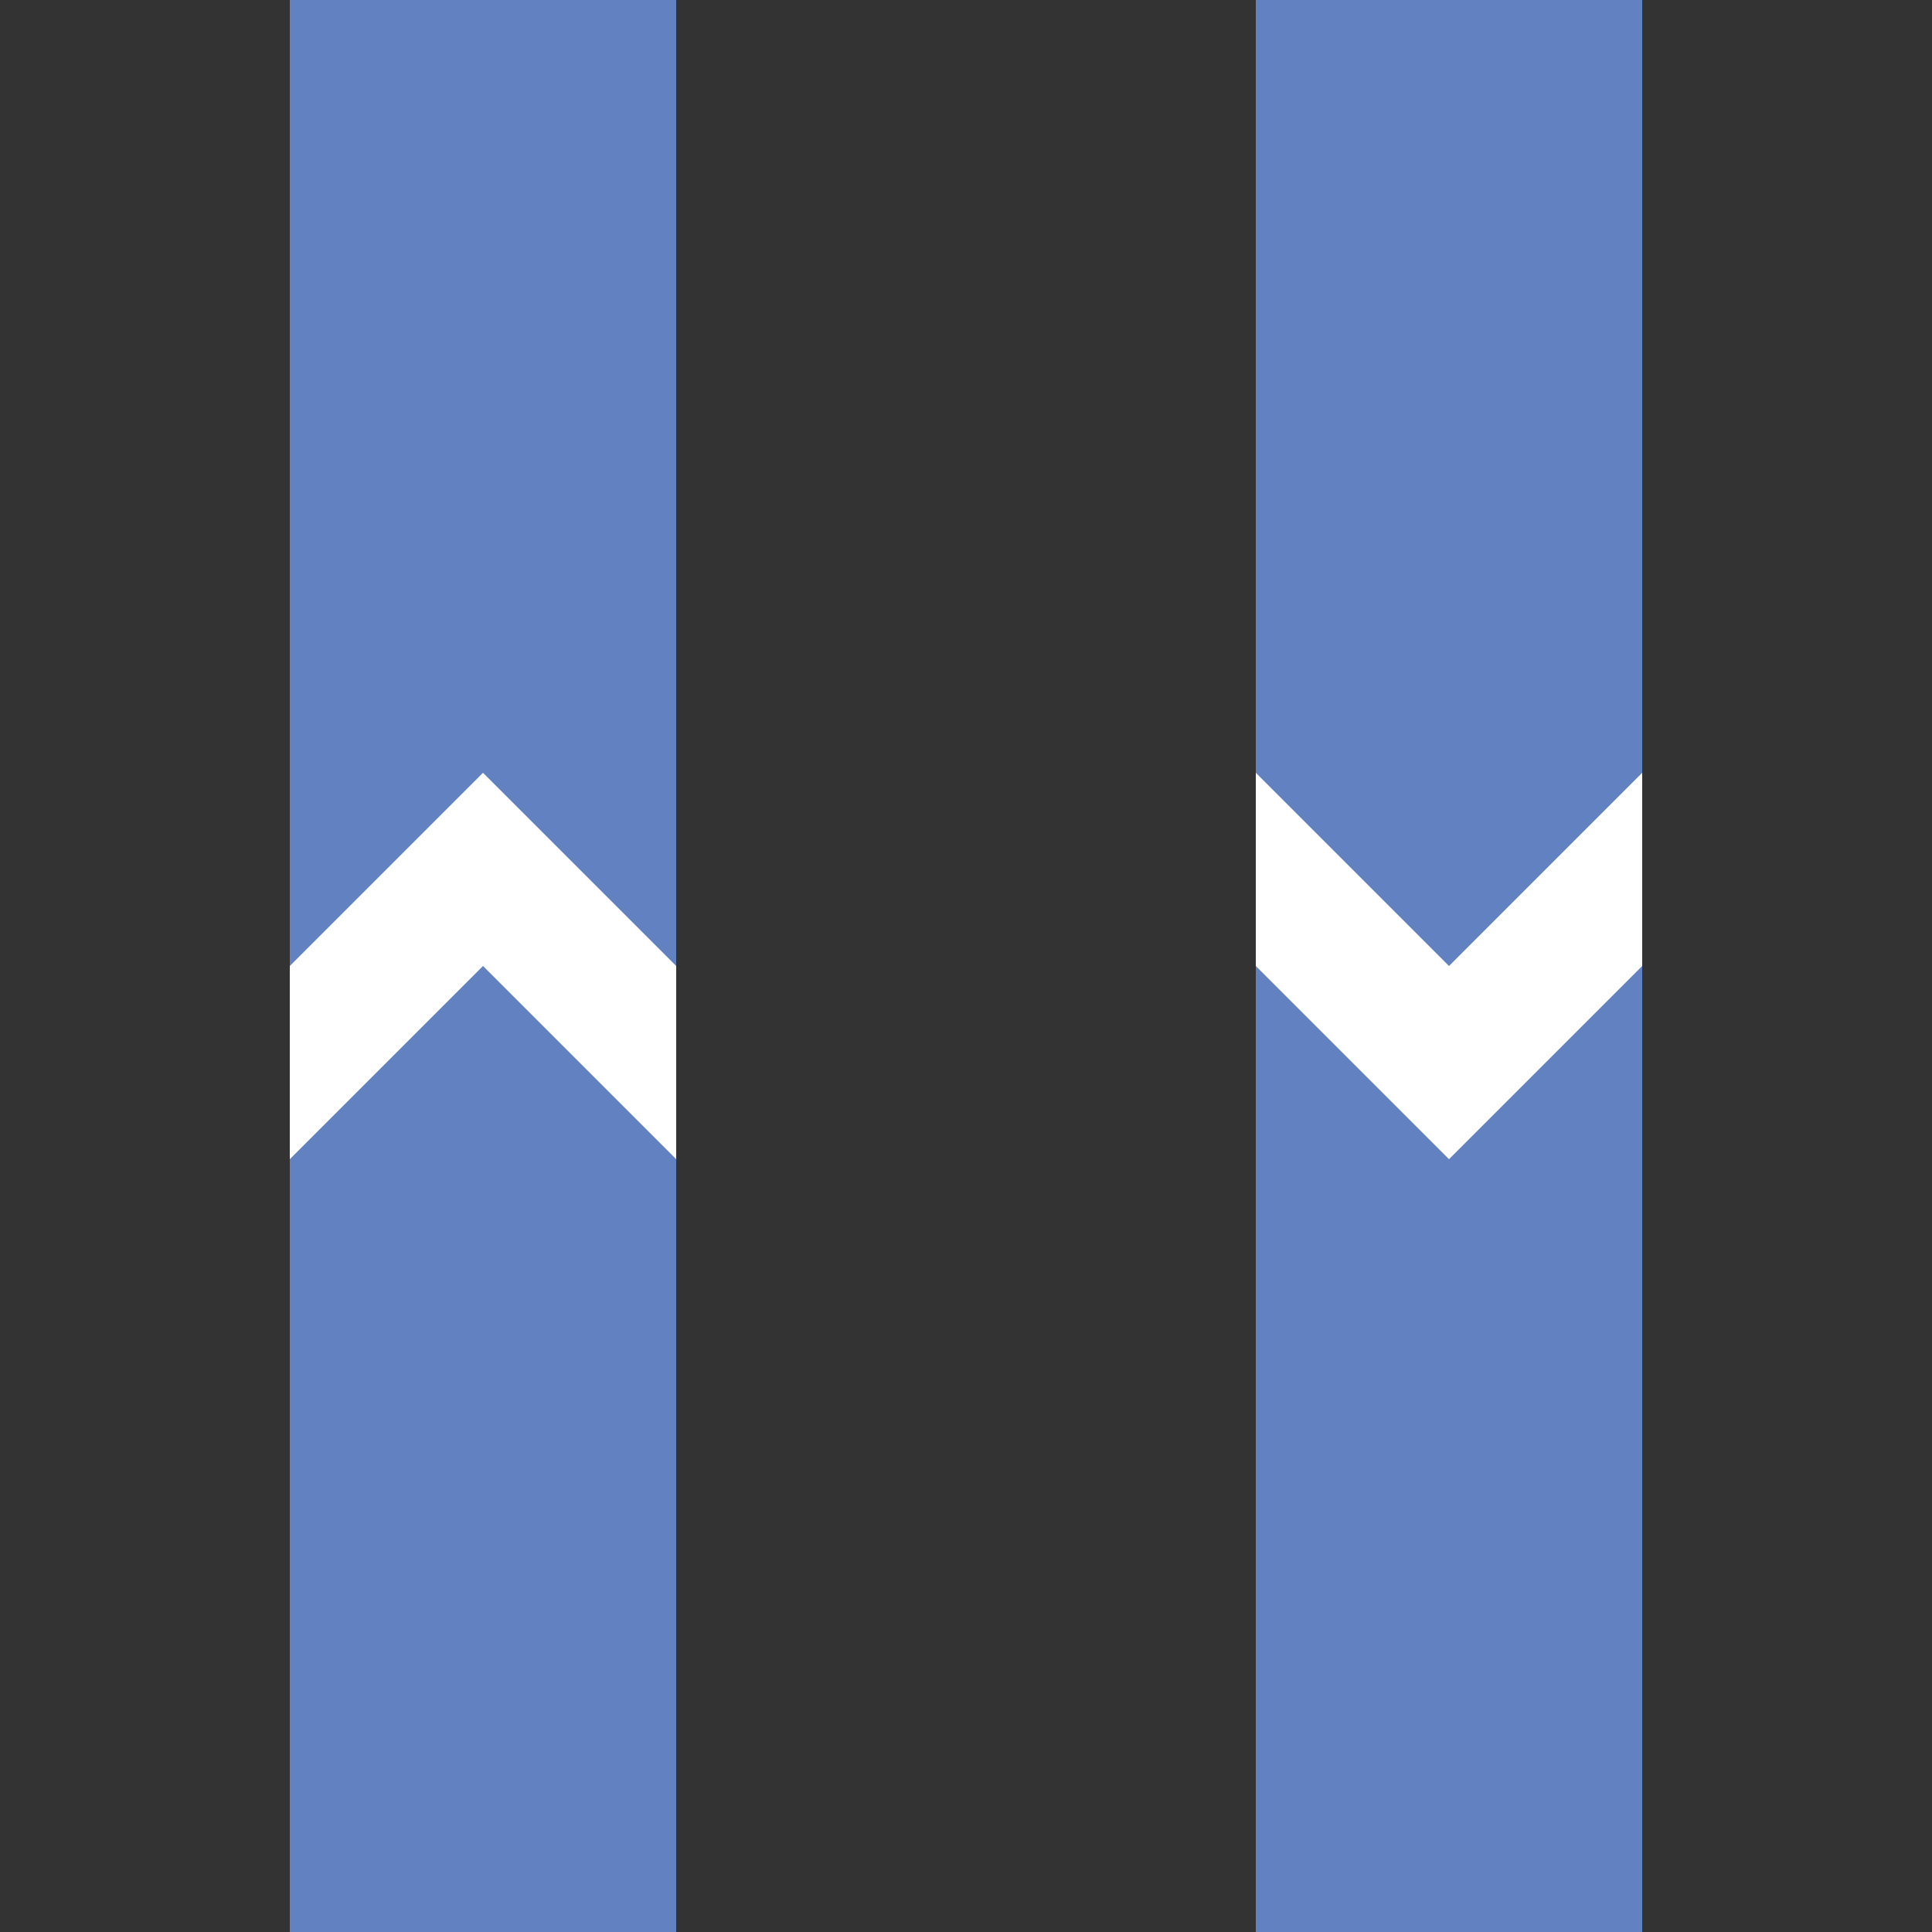 <?xml version="1.0" encoding="UTF-8"?>
<svg xmlns="http://www.w3.org/2000/svg" width="500" height="500">
 <rect width="100%" height="100%" fill="#333333" stroke="none"/>
 <title>uexvSTRgf</title>
 <path stroke="#6281C0" d="M 125,0 V 500 m 250,0 V 0" stroke-width="100"/>
 <path fill="white" d="m 125,200 -50,50 0,50 50,-50 50,50 0,-50 m 150,-50 0,50 50,50 50,-50 0,-50 -50,50"/>
</svg>